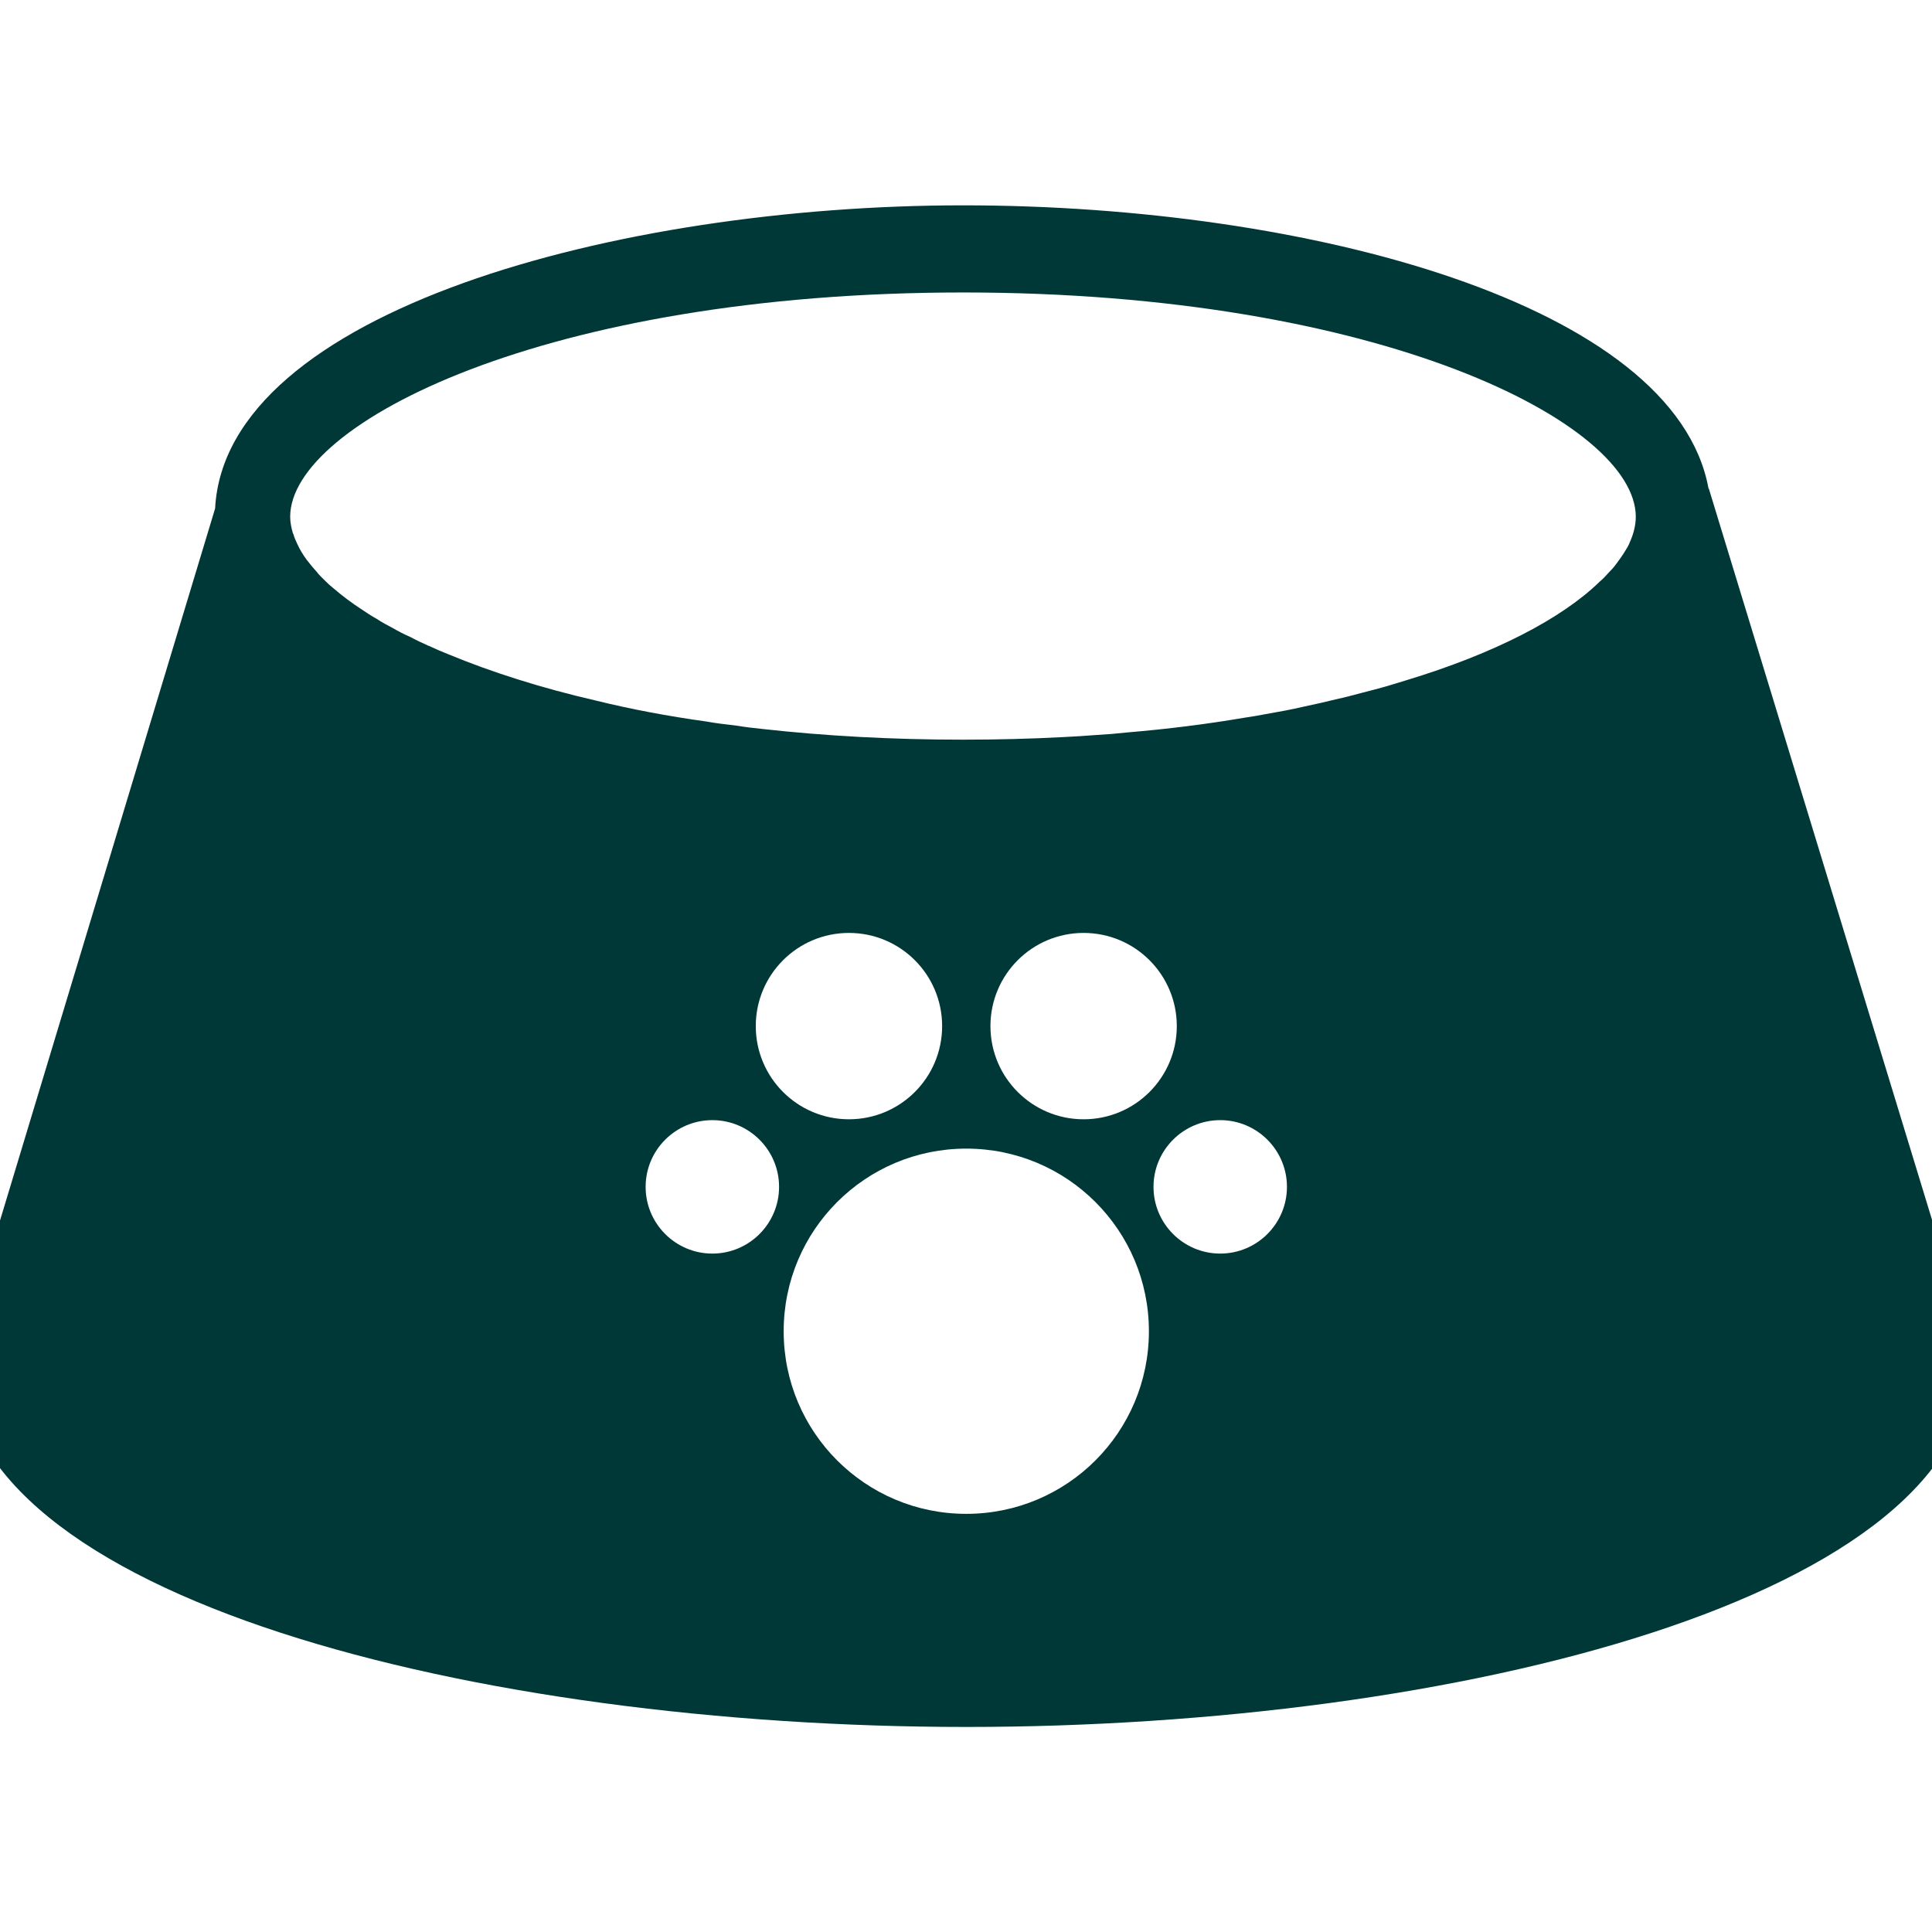 <svg xmlns="http://www.w3.org/2000/svg" id="a" viewBox="0 0 67.18 67.18"><g id="b"><path d="M59.41,16.99c-1.17-6.41-13.9-9.85-25.92-9.85S7.84,10.83,7.48,17.68L-1.38,47.01v.25c0,8.31,18.02,12.79,34.98,12.79s34.98-4.48,34.98-12.79v-.26l-9.16-30.01h0ZM24.77,43.59c-1.28,0-2.32-1.04-2.32-2.32s1.04-2.32,2.32-2.32,2.32,1.04,2.32,2.32-1.04,2.32-2.32,2.32Zm1.51-7.91c0-1.79,1.45-3.24,3.24-3.24s3.24,1.45,3.24,3.24-1.45,3.24-3.24,3.24-3.24-1.45-3.24-3.24Zm7.32,16.96c-3.51,0-6.35-2.84-6.35-6.35s2.84-6.35,6.35-6.35,6.35,2.84,6.35,6.35-2.84,6.35-6.35,6.35Zm4.08-13.72c-1.79,0-3.24-1.45-3.24-3.24s1.45-3.24,3.24-3.24,3.24,1.45,3.24,3.24-1.45,3.24-3.24,3.24Zm4.75,4.67c-1.28,0-2.32-1.04-2.32-2.32s1.04-2.32,2.32-2.32,2.32,1.04,2.32,2.32-1.04,2.32-2.32,2.32Zm14.25-24.75c-.05,.13-.13,.26-.22,.4-.08,.12-.16,.24-.26,.37-.08,.11-.17,.21-.28,.32-.09,.1-.18,.2-.29,.29-1.31,1.28-3.64,2.5-6.75,3.44q-2.07,.63-.02,.01c-.48,.15-.98,.29-1.5,.42-.3,.08-.6,.16-.92,.23-.36,.09-.72,.17-1.1,.25-.43,.1-.86,.18-1.32,.26-.25,.05-.51,.09-.77,.13-1.29,.22-2.64,.39-4.07,.51-.36,.04-.72,.07-1.09,.09-.37,.03-.74,.05-1.12,.07-1.13,.06-2.29,.09-3.49,.09-2.46,0-4.79-.13-6.95-.37-.31-.03-.63-.07-.93-.12-.35-.04-.7-.08-1.03-.14-1.36-.19-2.63-.43-3.81-.72-1.96-.45-3.7-1.01-5.17-1.62-.23-.09-.44-.18-.65-.28,0-.01-.02-.01-.03-.01-.22-.1-.44-.2-.64-.31-.21-.09-.42-.2-.61-.31-.19-.1-.38-.2-.56-.32-.18-.1-.35-.21-.51-.32-.37-.24-.7-.49-.99-.74-.1-.08-.19-.16-.28-.25h0c-.11-.11-.23-.22-.31-.33-.13-.14-.24-.28-.35-.42-.13-.18-.24-.36-.32-.54-.05-.11-.1-.21-.13-.32,0-.01,0-.03-.02-.04-.06-.2-.1-.4-.1-.59,0-3.26,8.91-7.8,23.4-7.8s23.39,4.54,23.39,7.8c0,.28-.07,.58-.21,.89v-.02Z" fill="#003838"></path></g></svg>